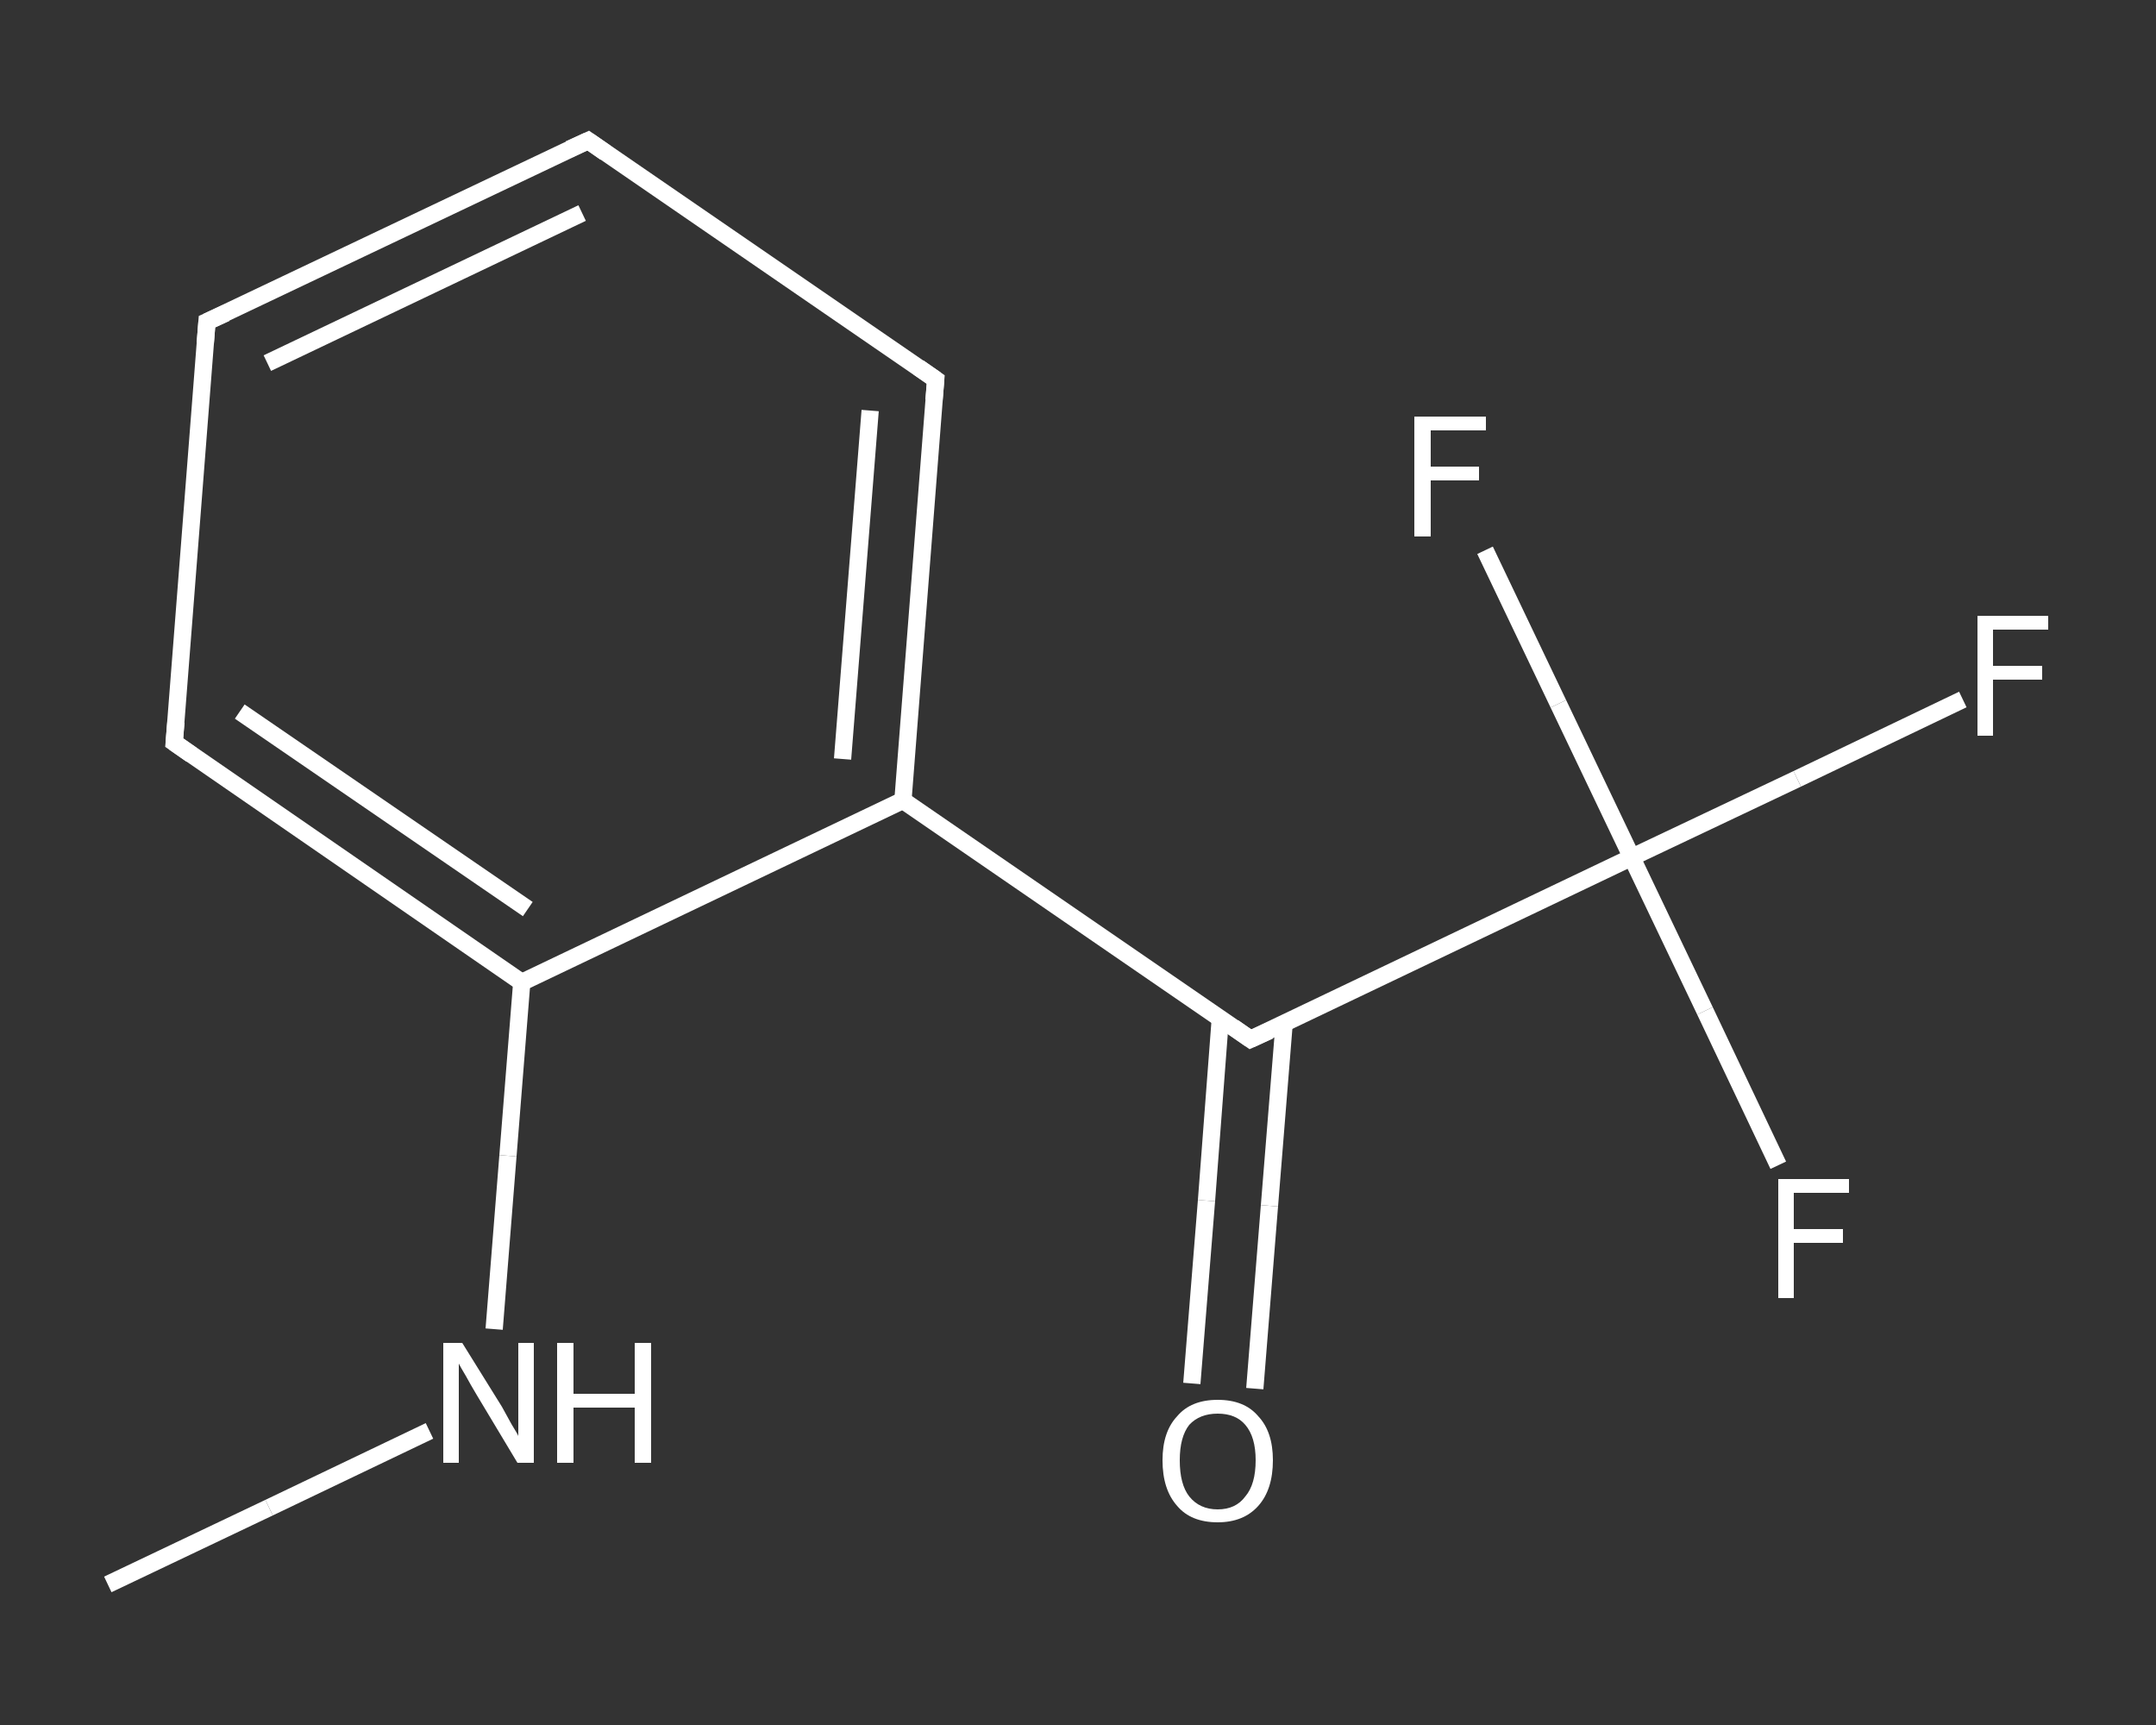 <?xml version='1.0' encoding='iso-8859-1'?>
<svg version='1.1' baseProfile='full'
              xmlns='http://www.w3.org/2000/svg'
                      xmlns:rdkit='http://www.rdkit.org/xml'
                      xmlns:xlink='http://www.w3.org/1999/xlink'
                  xml:space='preserve'
width='250px' height='200px' viewBox='0 0 250 200'>
<rect x="0" y="0" width="250" height="200" fill="#333333" stroke="none"/>
<!-- END OF HEADER -->
<rect style='opacity:1.0;fill:transparent;stroke:none' width='250.0' height='200.0' x='0.0' y='0.0'> </rect>
<path class='bond-0 atom-0 atom-1' d='M 12.5,183.7 L 31.2,174.8' style='fill:none;fill-rule:evenodd;stroke:#FFFFFF;stroke-width:2.0px;stroke-linecap:butt;stroke-linejoin:miter;stroke-opacity:1' />
<path class='bond-0 atom-0 atom-1' d='M 31.2,174.8 L 49.8,165.9' style='fill:none;fill-rule:evenodd;stroke:#FFFFFF;stroke-width:2.0px;stroke-linecap:butt;stroke-linejoin:miter;stroke-opacity:1' />
<path class='bond-1 atom-1 atom-2' d='M 57.3,154.1 L 58.9,134.0' style='fill:none;fill-rule:evenodd;stroke:#FFFFFF;stroke-width:2.0px;stroke-linecap:butt;stroke-linejoin:miter;stroke-opacity:1' />
<path class='bond-1 atom-1 atom-2' d='M 58.9,134.0 L 60.5,113.9' style='fill:none;fill-rule:evenodd;stroke:#FFFFFF;stroke-width:2.0px;stroke-linecap:butt;stroke-linejoin:miter;stroke-opacity:1' />
<path class='bond-2 atom-2 atom-3' d='M 60.5,113.9 L 20.2,86.1' style='fill:none;fill-rule:evenodd;stroke:#FFFFFF;stroke-width:2.0px;stroke-linecap:butt;stroke-linejoin:miter;stroke-opacity:1' />
<path class='bond-2 atom-2 atom-3' d='M 61.2,105.4 L 27.8,82.5' style='fill:none;fill-rule:evenodd;stroke:#FFFFFF;stroke-width:2.0px;stroke-linecap:butt;stroke-linejoin:miter;stroke-opacity:1' />
<path class='bond-3 atom-3 atom-4' d='M 20.2,86.1 L 24.0,37.3' style='fill:none;fill-rule:evenodd;stroke:#FFFFFF;stroke-width:2.0px;stroke-linecap:butt;stroke-linejoin:miter;stroke-opacity:1' />
<path class='bond-4 atom-4 atom-5' d='M 24.0,37.3 L 68.2,16.3' style='fill:none;fill-rule:evenodd;stroke:#FFFFFF;stroke-width:2.0px;stroke-linecap:butt;stroke-linejoin:miter;stroke-opacity:1' />
<path class='bond-4 atom-4 atom-5' d='M 31.0,42.1 L 67.5,24.7' style='fill:none;fill-rule:evenodd;stroke:#FFFFFF;stroke-width:2.0px;stroke-linecap:butt;stroke-linejoin:miter;stroke-opacity:1' />
<path class='bond-5 atom-5 atom-6' d='M 68.2,16.3 L 108.5,44.0' style='fill:none;fill-rule:evenodd;stroke:#FFFFFF;stroke-width:2.0px;stroke-linecap:butt;stroke-linejoin:miter;stroke-opacity:1' />
<path class='bond-6 atom-6 atom-7' d='M 108.5,44.0 L 104.7,92.8' style='fill:none;fill-rule:evenodd;stroke:#FFFFFF;stroke-width:2.0px;stroke-linecap:butt;stroke-linejoin:miter;stroke-opacity:1' />
<path class='bond-6 atom-6 atom-7' d='M 100.9,47.6 L 97.7,88.0' style='fill:none;fill-rule:evenodd;stroke:#FFFFFF;stroke-width:2.0px;stroke-linecap:butt;stroke-linejoin:miter;stroke-opacity:1' />
<path class='bond-7 atom-7 atom-8' d='M 104.7,92.8 L 145.0,120.5' style='fill:none;fill-rule:evenodd;stroke:#FFFFFF;stroke-width:2.0px;stroke-linecap:butt;stroke-linejoin:miter;stroke-opacity:1' />
<path class='bond-8 atom-8 atom-9' d='M 141.5,118.1 L 139.9,139.2' style='fill:none;fill-rule:evenodd;stroke:#FFFFFF;stroke-width:2.0px;stroke-linecap:butt;stroke-linejoin:miter;stroke-opacity:1' />
<path class='bond-8 atom-8 atom-9' d='M 139.9,139.2 L 138.2,160.4' style='fill:none;fill-rule:evenodd;stroke:#FFFFFF;stroke-width:2.0px;stroke-linecap:butt;stroke-linejoin:miter;stroke-opacity:1' />
<path class='bond-8 atom-8 atom-9' d='M 148.9,118.7 L 147.2,139.8' style='fill:none;fill-rule:evenodd;stroke:#FFFFFF;stroke-width:2.0px;stroke-linecap:butt;stroke-linejoin:miter;stroke-opacity:1' />
<path class='bond-8 atom-8 atom-9' d='M 147.2,139.8 L 145.5,161.0' style='fill:none;fill-rule:evenodd;stroke:#FFFFFF;stroke-width:2.0px;stroke-linecap:butt;stroke-linejoin:miter;stroke-opacity:1' />
<path class='bond-9 atom-8 atom-10' d='M 145.0,120.5 L 189.2,99.4' style='fill:none;fill-rule:evenodd;stroke:#FFFFFF;stroke-width:2.0px;stroke-linecap:butt;stroke-linejoin:miter;stroke-opacity:1' />
<path class='bond-10 atom-10 atom-11' d='M 189.2,99.4 L 208.4,90.3' style='fill:none;fill-rule:evenodd;stroke:#FFFFFF;stroke-width:2.0px;stroke-linecap:butt;stroke-linejoin:miter;stroke-opacity:1' />
<path class='bond-10 atom-10 atom-11' d='M 208.4,90.3 L 227.6,81.1' style='fill:none;fill-rule:evenodd;stroke:#FFFFFF;stroke-width:2.0px;stroke-linecap:butt;stroke-linejoin:miter;stroke-opacity:1' />
<path class='bond-11 atom-10 atom-12' d='M 189.2,99.4 L 197.7,117.2' style='fill:none;fill-rule:evenodd;stroke:#FFFFFF;stroke-width:2.0px;stroke-linecap:butt;stroke-linejoin:miter;stroke-opacity:1' />
<path class='bond-11 atom-10 atom-12' d='M 197.7,117.2 L 206.2,135.1' style='fill:none;fill-rule:evenodd;stroke:#FFFFFF;stroke-width:2.0px;stroke-linecap:butt;stroke-linejoin:miter;stroke-opacity:1' />
<path class='bond-12 atom-10 atom-13' d='M 189.2,99.4 L 180.7,81.6' style='fill:none;fill-rule:evenodd;stroke:#FFFFFF;stroke-width:2.0px;stroke-linecap:butt;stroke-linejoin:miter;stroke-opacity:1' />
<path class='bond-12 atom-10 atom-13' d='M 180.7,81.6 L 172.2,63.8' style='fill:none;fill-rule:evenodd;stroke:#FFFFFF;stroke-width:2.0px;stroke-linecap:butt;stroke-linejoin:miter;stroke-opacity:1' />
<path class='bond-13 atom-7 atom-2' d='M 104.7,92.8 L 60.5,113.9' style='fill:none;fill-rule:evenodd;stroke:#FFFFFF;stroke-width:2.0px;stroke-linecap:butt;stroke-linejoin:miter;stroke-opacity:1' />
<path d='M 22.2,87.5 L 20.2,86.1 L 20.4,83.7' style='fill:none;stroke:#FFFFFF;stroke-width:2.0px;stroke-linecap:butt;stroke-linejoin:miter;stroke-opacity:1;' />
<path d='M 23.8,39.8 L 24.0,37.3 L 26.2,36.3' style='fill:none;stroke:#FFFFFF;stroke-width:2.0px;stroke-linecap:butt;stroke-linejoin:miter;stroke-opacity:1;' />
<path d='M 66.0,17.3 L 68.2,16.3 L 70.2,17.7' style='fill:none;stroke:#FFFFFF;stroke-width:2.0px;stroke-linecap:butt;stroke-linejoin:miter;stroke-opacity:1;' />
<path d='M 106.5,42.6 L 108.5,44.0 L 108.3,46.4' style='fill:none;stroke:#FFFFFF;stroke-width:2.0px;stroke-linecap:butt;stroke-linejoin:miter;stroke-opacity:1;' />
<path d='M 143.0,119.1 L 145.0,120.5 L 147.2,119.5' style='fill:none;stroke:#FFFFFF;stroke-width:2.0px;stroke-linecap:butt;stroke-linejoin:miter;stroke-opacity:1;' />
<path class='atom-1' d='M 53.6 155.7
L 58.2 163.1
Q 58.6 163.8, 59.3 165.1
Q 60.1 166.4, 60.1 166.5
L 60.1 155.7
L 61.9 155.7
L 61.9 169.6
L 60.0 169.6
L 55.2 161.6
Q 54.6 160.6, 54.0 159.5
Q 53.4 158.5, 53.2 158.1
L 53.2 169.6
L 51.4 169.6
L 51.4 155.7
L 53.6 155.7
' fill='#FFFFFF'/>
<path class='atom-1' d='M 64.6 155.7
L 66.5 155.7
L 66.5 161.6
L 73.6 161.6
L 73.6 155.7
L 75.5 155.7
L 75.5 169.6
L 73.6 169.6
L 73.6 163.2
L 66.5 163.2
L 66.5 169.6
L 64.6 169.6
L 64.6 155.7
' fill='#FFFFFF'/>
<path class='atom-9' d='M 134.8 169.3
Q 134.8 166.0, 136.5 164.2
Q 138.1 162.3, 141.2 162.3
Q 144.3 162.3, 145.9 164.2
Q 147.6 166.0, 147.6 169.3
Q 147.6 172.7, 145.9 174.6
Q 144.2 176.5, 141.2 176.5
Q 138.1 176.5, 136.5 174.6
Q 134.8 172.7, 134.8 169.3
M 141.2 175.0
Q 143.3 175.0, 144.4 173.5
Q 145.6 172.1, 145.6 169.3
Q 145.6 166.6, 144.4 165.2
Q 143.3 163.9, 141.2 163.9
Q 139.1 163.9, 137.9 165.2
Q 136.8 166.6, 136.8 169.3
Q 136.8 172.1, 137.9 173.5
Q 139.1 175.0, 141.2 175.0
' fill='#FFFFFF'/>
<path class='atom-11' d='M 229.3 71.4
L 237.5 71.4
L 237.5 73.0
L 231.1 73.0
L 231.1 77.2
L 236.8 77.2
L 236.8 78.8
L 231.1 78.8
L 231.1 85.3
L 229.3 85.3
L 229.3 71.4
' fill='#FFFFFF'/>
<path class='atom-12' d='M 206.2 136.7
L 214.4 136.7
L 214.4 138.3
L 208.0 138.3
L 208.0 142.5
L 213.7 142.5
L 213.7 144.1
L 208.0 144.1
L 208.0 150.5
L 206.2 150.5
L 206.2 136.7
' fill='#FFFFFF'/>
<path class='atom-13' d='M 164.0 48.3
L 172.3 48.3
L 172.3 49.9
L 165.9 49.9
L 165.9 54.1
L 171.5 54.1
L 171.5 55.7
L 165.9 55.7
L 165.9 62.2
L 164.0 62.2
L 164.0 48.3
' fill='#FFFFFF'/>
</svg>
